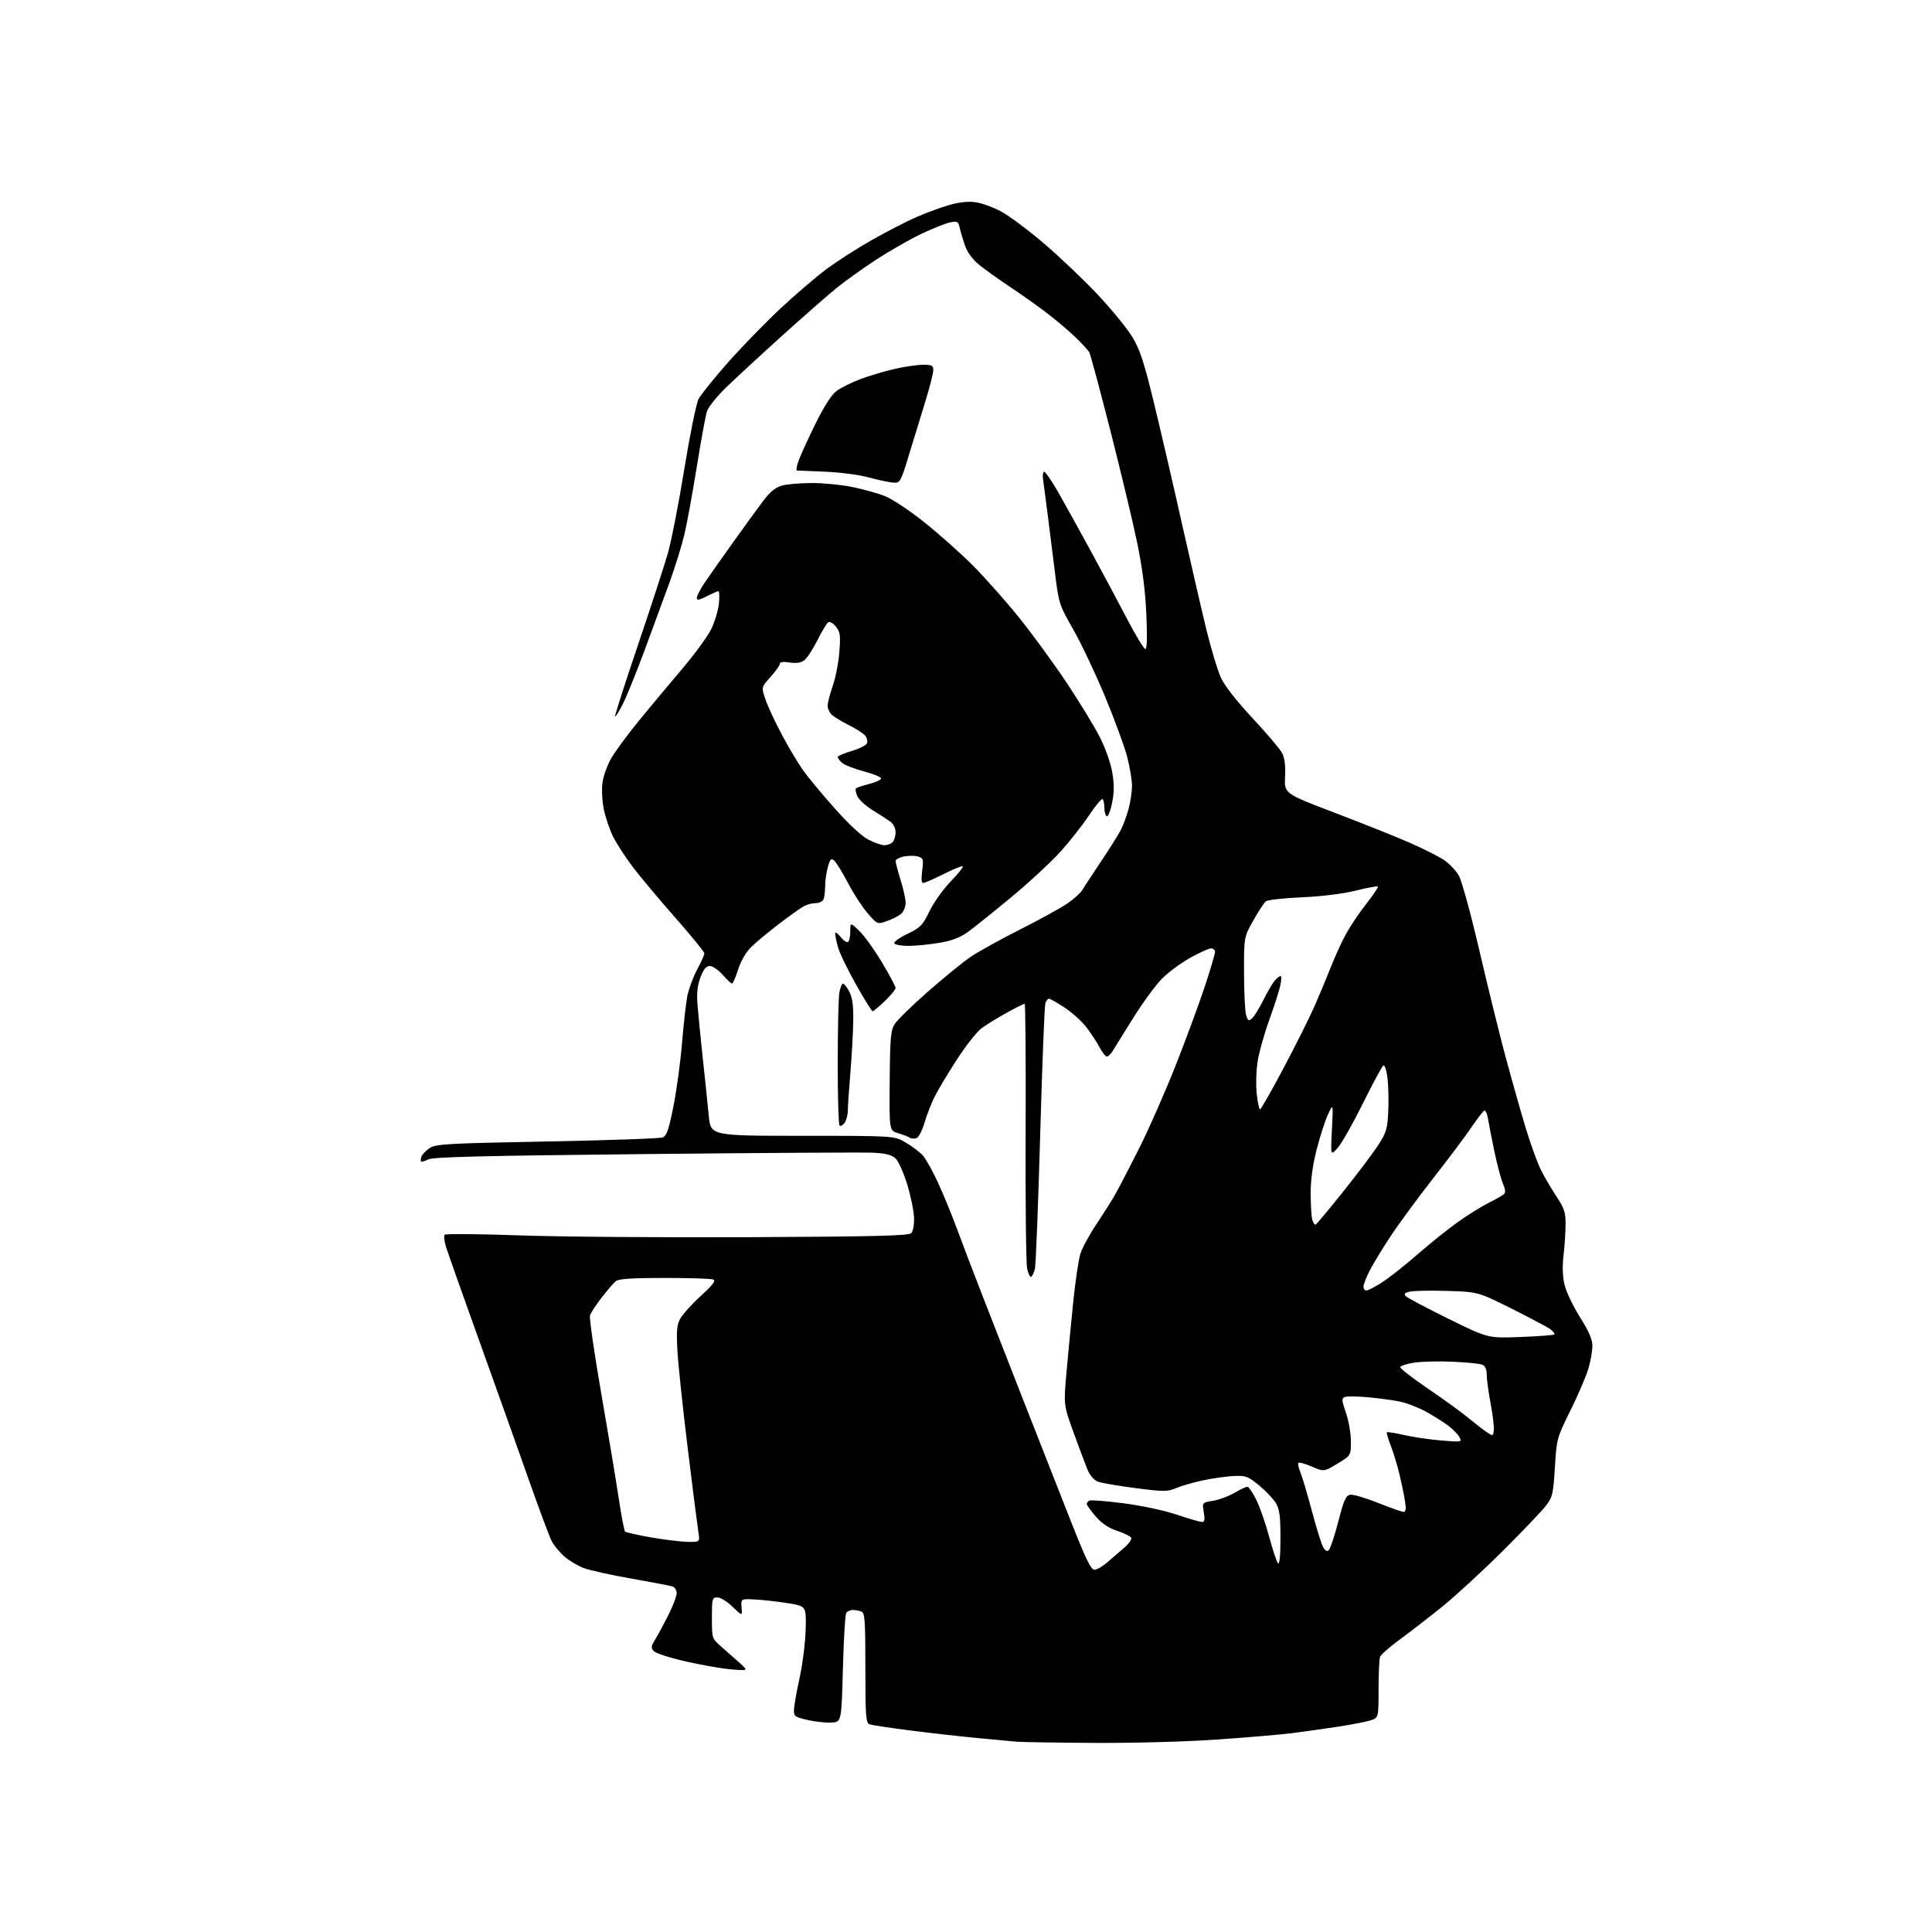 <?xml version="1.0" encoding="UTF-8" standalone="no"?>
<svg 
  version="1.1" 
  xmlns="http://www.w3.org/2000/svg" 
  xmlns:xlink="http://www.w3.org/1999/xlink" 
  xmlns:svg="http://www.w3.org/2000/svg"
  xmlns:rdf="http://www.w3.org/1999/02/22-rdf-syntax-ns#"
  xmlns:cc="http://creativecommons.org/ns#"
  xmlns:dc="http://purl.org/dc/elements/1.1/"
  viewBox="0 0 768 768"
  width="768"
  height="768"
>
<style>svg {background-color: white; }</style>"
<path stroke="none" fill="black" fill-rule="evenodd" d="M435.00,692.83C419.88,692.75 405.93,692.53 404.00,692.34C402.07,692.16 395.32,691.52 389.00,690.94C382.68,690.35 370.70,689.01 362.39,687.96C354.08,686.91 346.55,685.76 345.64,685.42C344.19,684.86 344.00,682.28 344.00,663.00C344.00,644.06 343.79,641.13 342.42,640.61C341.55,640.27 340.00,640.00 338.98,640.00C337.95,640.00 336.78,640.55 336.37,641.21C335.96,641.88 335.37,651.89 335.06,663.46C334.50,684.50 334.50,684.50 330.50,684.75C328.30,684.88 324.02,684.42 321.00,683.71C315.81,682.50 315.51,682.27 315.63,679.47C315.71,677.83 316.72,672.14 317.89,666.80C319.06,661.47 320.13,652.92 320.26,647.80C320.50,638.50 320.50,638.50 313.50,637.34C309.65,636.70 303.80,636.03 300.50,635.84C294.50,635.50 294.50,635.50 294.79,638.99C295.07,642.48 295.07,642.48 291.24,638.74C289.14,636.68 286.42,635.00 285.21,635.00C283.11,635.00 283.00,635.41 283.00,643.17C283.00,651.34 283.00,651.34 286.75,654.61C288.81,656.40 292.07,659.28 294.00,661.01C297.50,664.16 297.50,664.16 290.93,663.63C287.32,663.34 279.23,661.95 272.95,660.53C266.66,659.11 260.84,657.27 260.01,656.44C258.67,655.09 258.71,654.58 260.46,651.72C261.54,649.95 263.89,645.58 265.69,642.00C267.50,638.42 268.98,634.52 268.99,633.32C268.99,632.10 268.23,630.90 267.25,630.61C266.29,630.32 258.98,628.93 251.00,627.52C243.03,626.12 234.54,624.25 232.14,623.36C229.75,622.48 226.24,620.39 224.34,618.73C222.45,617.06 220.18,614.31 219.30,612.62C218.42,610.92 214.21,599.62 209.95,587.51C205.68,575.41 196.94,550.88 190.51,533.00C184.09,515.12 178.20,498.50 177.41,496.06C176.62,493.62 176.33,491.27 176.77,490.83C177.20,490.40 190.36,490.51 206.03,491.07C221.69,491.64 262.94,491.97 297.70,491.80C347.96,491.56 361.17,491.23 362.20,490.20C362.96,489.44 363.44,486.88 363.35,484.09C363.27,481.45 362.05,475.47 360.63,470.82C359.20,466.14 357.10,461.50 355.95,460.45C354.44,459.09 351.98,458.46 347.18,458.22C343.50,458.04 302.70,458.28 256.50,458.76C191.88,459.42 171.96,459.92 170.16,460.89C168.88,461.59 167.63,461.96 167.39,461.72C167.15,461.48 167.23,460.57 167.56,459.70C167.89,458.83 169.37,457.32 170.83,456.35C173.23,454.76 177.92,454.50 217.50,453.76C241.70,453.30 262.38,452.57 263.45,452.14C265.00,451.50 265.86,449.03 267.67,439.92C268.93,433.64 270.46,422.43 271.08,415.00C271.70,407.57 272.64,399.14 273.17,396.26C273.70,393.38 275.46,388.55 277.07,385.53C278.68,382.51 280.00,379.56 280.00,378.97C280.00,378.39 274.76,371.97 268.36,364.70C261.96,357.44 254.34,348.35 251.44,344.50C248.53,340.65 245.04,335.25 243.68,332.50C242.31,329.75 240.67,324.88 240.02,321.68C239.36,318.48 239.13,313.72 239.49,311.10C239.85,308.47 241.42,304.12 242.98,301.41C244.55,298.71 249.35,292.17 253.66,286.88C257.97,281.59 265.67,272.36 270.77,266.38C275.86,260.40 281.22,253.10 282.67,250.18C284.12,247.25 285.52,242.63 285.78,239.93C286.04,237.22 285.95,235.00 285.59,235.00C285.22,235.00 283.14,235.91 280.96,237.02C277.82,238.62 277.00,238.75 277.00,237.62C277.00,236.84 278.49,234.02 280.31,231.35C282.14,228.68 287.16,221.55 291.48,215.50C295.79,209.45 301.10,202.15 303.27,199.27C306.12,195.49 308.23,193.75 310.86,193.02C312.86,192.47 318.23,192.01 322.79,192.01C327.35,192.00 334.51,192.71 338.70,193.57C342.89,194.44 348.62,196.01 351.44,197.06C354.37,198.16 361.10,202.58 367.15,207.38C372.96,212.00 381.72,219.78 386.61,224.67C391.50,229.57 399.83,238.95 405.13,245.53C410.42,252.12 418.93,263.77 424.03,271.43C429.13,279.09 435.06,288.81 437.20,293.03C439.46,297.49 441.54,303.41 442.16,307.15C442.95,311.90 442.92,315.09 442.04,319.31C441.39,322.45 440.44,324.77 439.93,324.45C439.42,324.14 439.00,322.63 439.00,321.11C439.00,319.58 438.70,318.03 438.33,317.66C437.96,317.29 435.57,320.14 433.01,323.98C430.46,327.82 425.35,334.33 421.66,338.43C417.97,342.54 409.10,350.76 401.94,356.70C394.78,362.64 386.98,368.89 384.60,370.58C381.53,372.77 378.23,374.00 373.20,374.83C369.30,375.47 363.87,376.00 361.12,376.00C358.37,376.00 355.84,375.55 355.51,375.01C355.17,374.46 357.49,372.77 360.67,371.25C365.90,368.74 366.74,367.88 369.48,362.23C371.14,358.80 374.91,353.49 377.87,350.44C380.82,347.39 383.00,344.67 382.72,344.38C382.44,344.10 379.02,345.48 375.13,347.44C371.23,349.40 367.57,351.00 366.99,351.00C366.30,351.00 366.16,349.29 366.58,346.10C367.17,341.65 367.03,341.14 365.03,340.51C363.82,340.12 361.29,340.10 359.41,340.45C357.54,340.80 356.01,341.63 356.01,342.30C356.02,342.96 356.92,346.35 358.01,349.84C359.11,353.33 360.00,357.42 360.00,358.93C360.00,360.45 359.21,362.38 358.25,363.22C357.29,364.06 354.76,365.37 352.63,366.12C348.76,367.49 348.76,367.49 344.87,362.99C342.73,360.52 339.20,355.08 337.02,350.89C334.83,346.71 332.39,342.74 331.59,342.07C330.37,341.06 329.96,341.50 329.07,344.68C328.49,346.78 328.01,350.15 328.01,352.17C328.00,354.19 327.73,356.55 327.39,357.42C327.06,358.29 325.68,359.00 324.33,359.00C322.97,359.00 320.89,359.52 319.68,360.16C318.48,360.80 313.99,363.98 309.70,367.24C305.41,370.50 300.38,374.69 298.51,376.56C296.46,378.60 294.43,382.14 293.38,385.47C292.42,388.51 291.35,391.00 291.00,391.00C290.65,391.00 288.97,389.43 287.27,387.50C285.57,385.57 283.27,384.00 282.17,384.00C280.72,384.00 279.70,385.23 278.46,388.46C277.25,391.64 276.90,394.71 277.25,399.21C277.51,402.67 278.46,412.25 279.35,420.50C280.25,428.75 281.32,439.10 281.74,443.50C282.50,451.50 282.50,451.50 319.00,451.50C355.50,451.50 355.50,451.50 360.00,454.15C362.48,455.61 365.49,457.87 366.71,459.18C367.92,460.48 370.68,465.36 372.83,470.02C374.98,474.68 378.40,483.00 380.42,488.50C382.45,494.00 387.08,506.15 390.72,515.50C394.35,524.85 402.01,544.42 407.72,559.00C413.44,573.58 421.53,594.16 425.70,604.75C431.56,619.63 433.68,624.00 435.05,624.00C436.02,624.00 438.32,622.68 440.16,621.06C442.00,619.44 445.03,616.82 446.91,615.22C448.78,613.63 450.02,611.84 449.65,611.24C449.28,610.64 446.74,609.41 444.00,608.50C440.60,607.37 437.91,605.55 435.51,602.74C433.58,600.49 432.00,598.30 432.00,597.88C432.00,597.46 432.43,596.85 432.96,596.53C433.48,596.20 439.60,596.67 446.56,597.57C453.85,598.51 462.84,600.43 467.79,602.10C472.51,603.69 477.01,605.00 477.78,605.00C478.85,605.00 479.02,604.09 478.52,601.14C477.87,597.28 477.87,597.28 482.19,596.59C484.56,596.21 488.38,594.79 490.68,593.45C492.98,592.10 495.31,591.00 495.85,591.00C496.40,591.00 498.02,593.38 499.44,596.30C500.87,599.21 503.17,605.84 504.56,611.04C505.96,616.24 507.52,620.92 508.05,621.45C508.65,622.05 509.00,618.39 509.00,611.45C508.99,602.49 508.65,599.94 507.11,597.41C506.07,595.71 503.07,592.56 500.45,590.41C496.12,586.86 495.21,586.52 490.50,586.73C487.65,586.86 482.21,587.62 478.41,588.42C474.61,589.22 469.75,590.61 467.62,591.51C464.04,593.01 462.76,593.01 451.36,591.54C444.55,590.66 437.84,589.51 436.44,588.98C434.92,588.40 433.27,586.51 432.33,584.26C431.47,582.19 428.97,575.55 426.78,569.50C422.80,558.50 422.80,558.50 423.95,545.50C424.58,538.35 425.79,525.75 426.63,517.50C427.48,509.25 428.76,500.63 429.49,498.34C430.22,496.05 433.02,490.88 435.72,486.84C438.41,482.80 441.78,477.48 443.20,475.00C444.62,472.52 448.95,464.20 452.82,456.50C456.69,448.80 463.23,433.95 467.35,423.50C471.48,413.05 476.68,398.94 478.93,392.14C481.17,385.34 483.00,379.16 483.00,378.39C483.00,377.63 482.29,377.00 481.41,377.00C480.54,377.00 476.83,378.67 473.16,380.72C469.50,382.76 464.46,386.47 461.98,388.97C459.49,391.46 454.36,398.45 450.57,404.50C446.78,410.55 443.07,416.51 442.32,417.75C441.57,418.99 440.52,420.00 440.00,420.00C439.47,420.00 438.15,418.31 437.05,416.25C435.96,414.19 433.59,410.59 431.78,408.26C429.98,405.93 426.10,402.44 423.16,400.51C420.23,398.58 417.45,397.00 416.98,397.00C416.52,397.00 415.86,397.86 415.53,398.91C415.20,399.96 414.28,423.47 413.49,451.16C412.70,478.85 411.76,502.74 411.41,504.26C411.05,505.79 410.39,507.26 409.93,507.54C409.47,507.82 408.74,506.36 408.30,504.28C407.86,502.20 407.59,477.66 407.70,449.75C407.82,421.84 407.64,399.00 407.30,399.00C406.97,399.00 403.72,400.64 400.10,402.64C396.47,404.64 391.99,407.39 390.15,408.76C388.31,410.13 383.94,415.69 380.42,421.12C376.91,426.54 372.95,433.14 371.61,435.78C370.27,438.43 368.44,443.11 367.54,446.20C366.65,449.29 365.21,452.09 364.36,452.41C363.51,452.74 362.30,452.67 361.66,452.25C361.02,451.84 358.93,451.03 357.00,450.46C353.50,449.42 353.50,449.42 353.67,429.69C353.81,412.44 354.06,409.59 355.67,407.06C356.68,405.46 362.68,399.61 369.00,394.06C375.33,388.51 382.98,382.30 386.00,380.26C389.02,378.22 397.82,373.36 405.54,369.47C413.27,365.57 421.72,360.91 424.33,359.12C426.94,357.32 429.62,354.90 430.29,353.74C430.95,352.58 434.26,347.52 437.63,342.50C441.00,337.49 444.55,331.83 445.53,329.94C446.51,328.05 447.91,324.25 448.64,321.50C449.38,318.75 449.98,314.66 449.99,312.41C449.99,310.16 449.14,304.99 448.09,300.91C447.04,296.83 443.06,286.02 439.26,276.87C435.46,267.72 429.78,255.74 426.64,250.24C421.10,240.55 420.88,239.87 419.46,228.37C418.65,221.84 417.30,211.10 416.46,204.50C415.61,197.90 414.78,191.48 414.60,190.23C414.42,188.98 414.59,187.75 414.99,187.51C415.38,187.26 417.83,190.76 420.43,195.28C423.03,199.80 428.95,210.47 433.58,219.00C438.22,227.53 444.77,239.79 448.15,246.25C451.52,252.71 454.74,258.00 455.29,258.00C455.95,258.00 456.09,253.21 455.69,244.25C455.28,234.90 454.12,225.82 452.08,215.90C450.42,207.87 445.64,187.87 441.46,171.46C437.28,155.04 433.48,140.91 433.01,140.06C432.54,139.20 429.98,136.42 427.33,133.88C424.67,131.35 419.57,127.04 416.00,124.32C412.43,121.60 405.90,116.97 401.50,114.04C397.10,111.11 391.62,107.20 389.33,105.36C386.70,103.23 384.61,100.44 383.65,97.75C382.82,95.41 381.86,92.21 381.52,90.63C380.96,88.02 380.62,87.83 377.70,88.40C375.94,88.74 370.71,90.83 366.09,93.04C361.46,95.26 353.36,99.89 348.09,103.35C342.81,106.81 335.80,111.83 332.50,114.52C329.20,117.20 319.52,125.68 311.00,133.37C302.48,141.06 292.47,150.29 288.76,153.89C285.05,157.49 281.57,161.80 281.03,163.47C280.49,165.14 278.67,175.05 276.99,185.50C275.31,195.95 273.09,208.10 272.05,212.50C271.00,216.90 268.36,225.45 266.16,231.50C263.97,237.55 259.50,249.70 256.24,258.50C252.97,267.30 249.08,276.91 247.58,279.85C246.09,282.79 244.70,285.03 244.49,284.82C244.28,284.61 248.37,271.86 253.58,256.47C258.79,241.09 264.17,224.57 265.54,219.76C266.91,214.95 269.83,199.95 272.03,186.42C274.24,172.89 276.77,160.40 277.66,158.66C278.55,156.92 283.82,150.38 289.36,144.11C294.91,137.85 304.26,128.23 310.14,122.73C316.02,117.24 324.22,110.21 328.35,107.11C332.48,104.02 340.73,98.73 346.68,95.35C352.63,91.98 360.65,87.86 364.50,86.20C368.35,84.54 374.16,82.41 377.40,81.47C381.24,80.36 384.86,79.98 387.75,80.38C390.20,80.71 394.77,82.36 397.92,84.04C401.06,85.71 408.78,91.48 415.07,96.85C421.35,102.22 430.99,111.39 436.47,117.23C441.95,123.08 448.11,130.61 450.14,133.99C453.17,139.00 454.77,143.89 458.87,160.81C461.63,172.19 466.65,193.88 470.03,209.00C473.42,224.12 477.72,242.76 479.59,250.41C481.47,258.06 484.05,266.62 485.33,269.42C486.77,272.55 491.61,278.74 497.93,285.51C503.57,291.55 508.86,297.79 509.67,299.36C510.68,301.29 511.05,304.36 510.83,308.82C510.50,315.43 510.50,315.43 530.68,323.13C541.78,327.36 555.12,332.69 560.33,334.98C565.54,337.26 571.60,340.30 573.81,341.73C576.01,343.16 578.76,346.02 579.92,348.08C581.08,350.14 584.73,363.46 588.03,377.67C591.32,391.87 596.03,410.98 598.49,420.12C600.95,429.27 604.56,442.02 606.51,448.47C608.47,454.92 611.22,462.48 612.64,465.27C614.05,468.06 616.82,472.77 618.79,475.75C621.87,480.39 622.37,481.95 622.34,486.82C622.32,489.95 621.95,495.49 621.52,499.13C621.01,503.50 621.16,507.49 621.95,510.80C622.62,513.57 625.37,519.34 628.08,523.63C631.63,529.24 633.00,532.43 633.00,535.03C633.00,537.01 632.28,541.08 631.41,544.07C630.53,547.06 627.34,554.50 624.31,560.62C618.87,571.60 618.79,571.88 618.10,583.27C617.45,593.86 617.16,595.10 614.53,598.55C612.96,600.61 605.11,608.82 597.09,616.80C589.06,624.77 578.23,634.73 573.00,638.93C567.77,643.13 560.28,648.92 556.35,651.80C552.42,654.68 548.93,657.75 548.60,658.60C548.27,659.46 548.00,665.27 548.00,671.50C548.00,682.84 548.00,682.84 544.75,683.89C542.96,684.46 537.00,685.61 531.50,686.44C526.00,687.27 517.90,688.41 513.50,688.97C509.10,689.53 495.82,690.66 484.00,691.48C471.56,692.35 450.92,692.92 435.00,692.83zM528.26,616.14C528.85,615.55 530.54,610.44 532.01,604.78C534.26,596.09 535.00,594.45 536.80,594.19C537.97,594.01 542.94,595.47 547.84,597.44C552.74,599.40 557.29,601.00 557.96,601.00C558.83,601.00 558.99,599.78 558.51,596.75C558.15,594.41 557.15,589.58 556.30,586.00C555.44,582.42 553.88,577.30 552.83,574.62C551.78,571.94 551.10,569.56 551.32,569.35C551.53,569.14 554.58,569.63 558.10,570.44C561.62,571.25 568.27,572.23 572.87,572.61C581.02,573.29 581.21,573.26 580.17,571.31C579.58,570.21 577.61,568.18 575.80,566.80C573.98,565.42 570.02,562.92 567.00,561.24C563.98,559.56 559.25,557.73 556.50,557.16C553.75,556.59 548.04,555.82 543.82,555.43C539.59,555.05 535.44,555.00 534.60,555.32C533.26,555.84 533.31,556.60 535.04,561.61C536.12,564.75 537.00,569.85 537.00,572.95C537.00,578.58 537.00,578.58 531.65,581.82C526.30,585.06 526.30,585.06 521.51,583.00C518.87,581.87 516.46,581.20 516.15,581.51C515.84,581.82 516.19,583.52 516.93,585.29C517.66,587.05 519.70,593.90 521.45,600.50C523.21,607.10 525.21,613.56 525.91,614.86C526.82,616.54 527.49,616.91 528.26,616.14zM273.38,612.91C278.26,613.00 278.26,613.00 277.59,608.85C277.23,606.57 275.35,591.84 273.43,576.10C271.50,560.37 269.65,542.99 269.32,537.47C268.84,529.37 269.03,526.84 270.32,524.34C271.20,522.64 274.87,518.54 278.48,515.24C283.52,510.62 284.67,509.09 283.44,508.61C282.56,508.28 273.86,508.00 264.11,508.00C251.42,508.00 245.94,508.36 244.83,509.25C243.97,509.94 241.44,512.87 239.20,515.76C236.96,518.65 234.86,521.86 234.53,522.89C234.21,523.92 236.20,537.76 238.96,553.63C241.72,569.51 244.85,588.27 245.91,595.33C246.97,602.39 248.12,608.46 248.48,608.81C248.83,609.16 253.48,610.21 258.81,611.14C264.14,612.07 270.70,612.87 273.38,612.91zM593.81,568.59C593.98,567.27 593.41,562.50 592.56,557.99C591.70,553.47 591.00,548.30 591.00,546.50C591.00,544.32 590.41,542.97 589.25,542.48C588.29,542.08 583.00,541.55 577.50,541.30C572.00,541.05 565.07,541.22 562.10,541.68C559.12,542.13 556.67,542.95 556.64,543.50C556.61,544.05 561.57,547.88 567.66,552.02C573.75,556.15 580.89,561.33 583.54,563.52C586.18,565.71 589.51,568.28 590.92,569.24C593.45,570.96 593.51,570.95 593.81,568.59zM604.43,531.48C611.54,531.20 617.58,530.75 617.86,530.48C618.13,530.20 617.49,529.31 616.43,528.49C615.37,527.67 608.42,523.97 601.00,520.26C587.50,513.53 587.50,513.53 575.23,513.16C568.48,512.96 561.78,513.09 560.34,513.45C558.30,513.96 557.98,514.38 558.90,515.31C559.56,515.96 567.16,519.98 575.80,524.24C591.50,531.98 591.50,531.98 604.43,531.48zM543.16,513.00C543.80,513.00 546.61,511.54 549.40,509.75C552.19,507.96 558.53,502.96 563.48,498.64C568.44,494.31 575.65,488.54 579.50,485.80C583.35,483.06 588.75,479.68 591.50,478.29C594.25,476.90 597.03,475.34 597.67,474.82C598.57,474.11 598.51,473.06 597.43,470.48C596.64,468.60 595.13,462.89 594.06,457.79C592.99,452.68 591.84,446.80 591.51,444.72C591.17,442.64 590.47,441.21 589.94,441.53C589.42,441.86 587.10,444.91 584.79,448.31C582.48,451.72 575.66,460.80 569.63,468.50C563.60,476.20 555.99,486.55 552.73,491.50C549.47,496.45 545.72,502.62 544.40,505.22C543.08,507.81 542.00,510.62 542.00,511.47C542.00,512.31 542.52,513.00 543.16,513.00zM522.98,486.79C523.38,486.63 528.39,480.63 534.11,473.47C539.83,466.30 546.09,457.98 548.01,454.99C551.09,450.18 551.54,448.64 551.86,441.72C552.06,437.41 551.91,431.43 551.53,428.43C551.15,425.32 550.44,423.23 549.89,423.57C549.36,423.90 545.72,430.65 541.80,438.57C537.88,446.49 533.38,454.44 531.80,456.23C528.92,459.50 528.92,459.50 529.46,449.00C529.99,438.50 529.99,438.50 527.90,443.00C526.75,445.48 524.73,451.72 523.41,456.88C521.82,463.06 521.00,469.03 521.01,474.38C521.02,478.85 521.30,483.53 521.64,484.79C521.98,486.05 522.58,486.95 522.98,486.79zM335.72,446.36C335.02,447.33 334.12,447.79 333.72,447.39C333.33,446.99 333.00,435.83 333.01,422.58C333.02,409.34 333.30,396.81 333.64,394.75C333.98,392.69 334.64,391.00 335.11,391.00C335.57,391.00 336.71,392.46 337.63,394.25C338.87,396.63 339.28,399.77 339.18,406.00C339.10,410.68 338.59,419.90 338.03,426.50C337.48,433.10 337.02,439.88 337.02,441.56C337.01,443.24 336.43,445.40 335.72,446.36zM500.88,441.00C501.24,441.00 505.41,433.69 510.15,424.75C514.89,415.81 520.36,404.90 522.31,400.50C524.26,396.10 527.27,388.90 529.00,384.50C530.72,380.10 533.51,374.02 535.20,371.00C536.88,367.98 540.49,362.65 543.21,359.17C545.94,355.68 547.97,352.64 547.73,352.40C547.49,352.16 543.51,352.90 538.90,354.04C533.76,355.31 525.46,356.34 517.50,356.69C510.35,357.00 503.92,357.72 503.21,358.28C502.51,358.84 500.26,362.27 498.21,365.90C494.50,372.50 494.50,372.50 494.52,386.50C494.53,394.20 494.89,401.78 495.31,403.34C495.97,405.76 496.31,405.99 497.62,404.90C498.47,404.19 500.53,400.89 502.19,397.56C503.86,394.23 505.92,390.71 506.77,389.75C507.62,388.79 508.64,388.00 509.05,388.00C509.45,388.00 509.39,389.76 508.91,391.91C508.43,394.05 506.45,400.18 504.52,405.52C502.58,410.87 500.53,418.21 499.94,421.84C499.36,425.48 499.19,431.28 499.56,434.73C499.93,438.18 500.52,441.00 500.88,441.00zM346.88,401.99C346.54,402.00 343.54,397.16 340.22,391.25C336.90,385.34 333.69,378.70 333.10,376.50C332.50,374.30 332.01,371.88 332.01,371.12C332.00,370.34 332.92,370.90 334.08,372.37C335.22,373.83 336.57,374.76 337.08,374.45C337.59,374.14 338.00,372.25 338.00,370.24C338.00,366.61 338.00,366.61 341.58,370.05C343.56,371.95 347.61,377.57 350.58,382.54C353.56,387.52 356.00,392.10 356.00,392.72C356.00,393.34 354.09,395.68 351.75,397.91C349.41,400.15 347.22,401.98 346.88,401.99zM351.55,335.99C352.68,335.99 354.14,335.46 354.80,334.80C355.46,334.14 356.00,332.36 356.00,330.85C356.00,329.13 355.15,327.49 353.75,326.49C352.51,325.61 349.36,323.57 346.73,321.96C344.11,320.34 341.45,317.89 340.82,316.51C340.19,315.12 339.94,313.73 340.25,313.41C340.57,313.10 342.89,312.31 345.41,311.67C347.93,311.03 350.10,310.05 350.24,309.51C350.38,308.96 347.35,307.68 343.50,306.66C339.65,305.64 335.71,304.11 334.75,303.25C333.79,302.39 333.00,301.34 333.00,300.92C333.00,300.49 335.50,299.42 338.55,298.53C341.60,297.64 344.35,296.25 344.66,295.45C344.97,294.64 344.64,293.27 343.92,292.41C343.21,291.55 340.35,289.70 337.56,288.31C334.78,286.91 331.71,285.08 330.75,284.23C329.79,283.38 329.00,281.73 329.00,280.56C329.00,279.39 329.92,275.82 331.04,272.63C332.16,269.44 333.34,263.39 333.66,259.17C334.17,252.50 333.99,251.18 332.28,249.09C331.21,247.77 329.84,246.98 329.26,247.34C328.67,247.70 326.70,250.97 324.88,254.60C323.05,258.23 320.67,261.82 319.59,262.58C318.29,263.49 316.31,263.75 313.81,263.35C311.29,262.95 310.00,263.13 310.00,263.87C310.00,264.49 308.33,266.84 306.30,269.09C302.60,273.19 302.60,273.19 304.40,278.34C305.39,281.18 308.38,287.55 311.04,292.50C313.70,297.45 317.41,303.65 319.28,306.27C321.15,308.90 326.77,315.66 331.77,321.30C337.41,327.65 342.51,332.39 345.18,333.76C347.56,334.98 350.42,335.98 351.55,335.99zM355.21,191.86C353.72,191.79 349.35,190.87 345.50,189.82C341.54,188.74 333.94,187.74 328.00,187.51C322.23,187.29 317.18,187.08 316.79,187.05C316.41,187.02 316.69,185.30 317.42,183.22C318.16,181.14 321.15,174.57 324.08,168.61C327.48,161.71 330.51,156.95 332.46,155.47C334.13,154.20 338.43,152.06 342.01,150.71C345.59,149.37 351.76,147.53 355.71,146.63C359.66,145.74 364.72,145.00 366.95,145.00C370.44,145.00 371.00,145.30 371.00,147.18C371.00,148.38 369.46,154.34 367.58,160.43C365.70,166.52 362.76,176.11 361.04,181.75C358.05,191.55 357.79,191.99 355.21,191.86z" />

</svg>